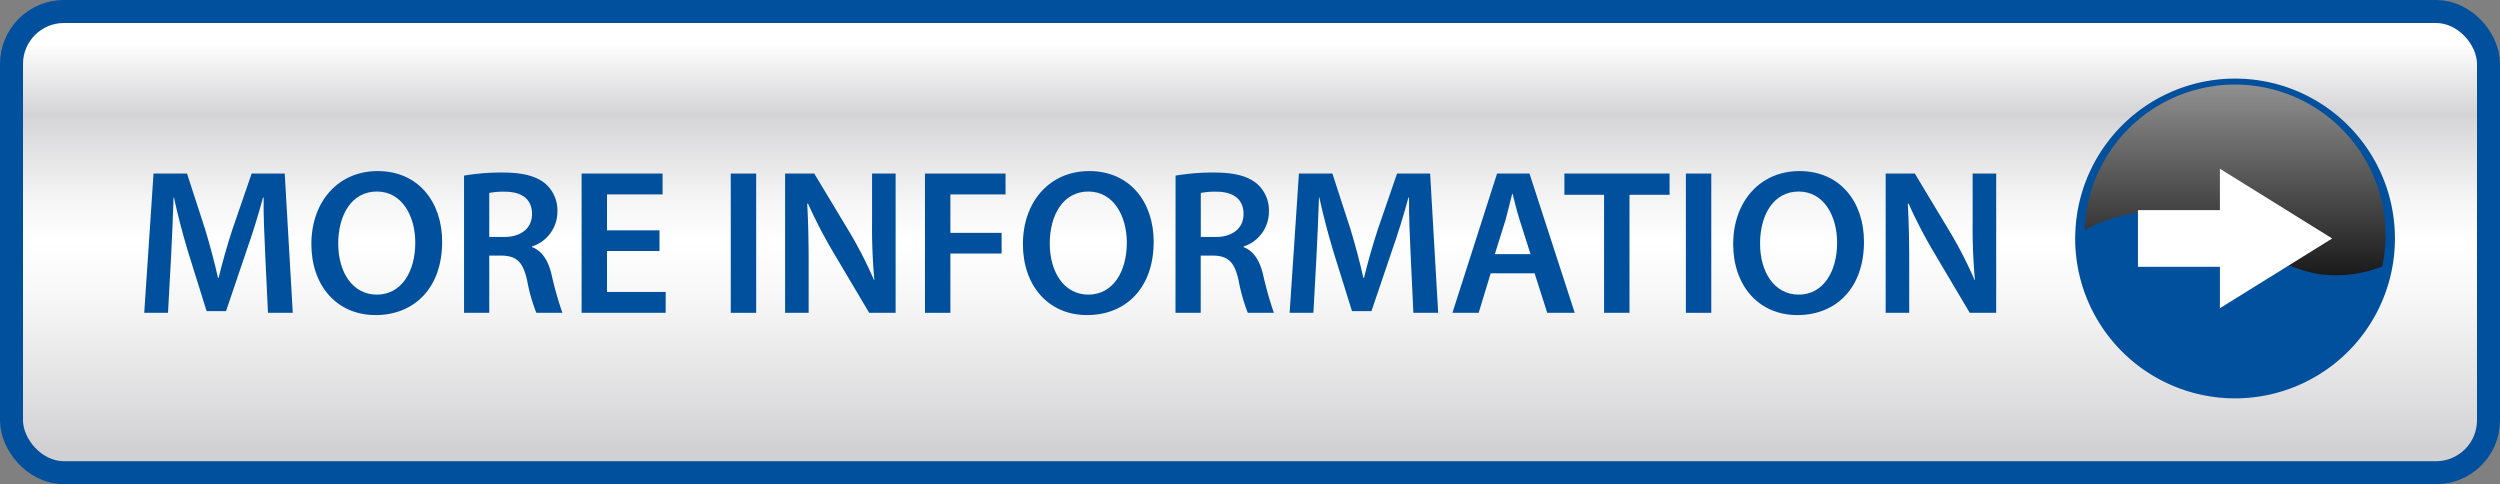 <svg xmlns="http://www.w3.org/2000/svg" xmlns:xlink="http://www.w3.org/1999/xlink" viewBox="0 0 326.07 63.153">
  <rect x="0" y="0" width="326.07" height="63.153" fill="#808080" stroke="none"/>
  <defs>
    <style>
      .cls-1 {
        isolation: isolate;
      }

      .cls-2 {
        fill: none;
        stroke: #00509e;
        stroke-width: 6px;
      }

      .cls-3 {
        fill: url(#linear-gradient);
      }

      .cls-4 {
        fill: #00509e;
      }

      .cls-5 {
        mix-blend-mode: screen;
        fill: url(#linear-gradient-2);
      }

      .cls-6 {
        fill: #fff;
      }
    </style>
    <linearGradient id="linear-gradient" x1="163.035" y1="5.598" x2="163.035" y2="58.449" gradientUnits="userSpaceOnUse">
      <stop offset="0" stop-color="#fff"/>
      <stop offset="0.177" stop-color="#d4d4d6"/>
      <stop offset="0.211" stop-color="#dadadc"/>
      <stop offset="0.388" stop-color="#f5f5f5"/>
      <stop offset="0.492" stop-color="#fff"/>
      <stop offset="0.653" stop-color="#f5f5f5"/>
      <stop offset="0.931" stop-color="#d9d9db"/>
      <stop offset="1" stop-color="#d1d1d4"/>
    </linearGradient>
    <linearGradient id="linear-gradient-2" x1="291.514" y1="9.141" x2="291.514" y2="35.924" gradientUnits="userSpaceOnUse">
      <stop offset="0" stop-color="#999"/>
      <stop offset="1" stop-color="#1a1a1a"/>
    </linearGradient>
  </defs>
  <title>12e5c5d1-903b-44d5-a54e-effc3567f72b</title>
  <g class="cls-1">
    <g id="Layer_1" data-name="Layer 1">
      <g>
        <rect class="cls-2" x="3" y="3" width="320.07" height="57.153" rx="5.338" ry="5.338"/>
        <rect class="cls-3" x="3" y="3" width="320.07" height="57.153" rx="5.338" ry="5.338"/>
      </g>
      <g>
        <path class="cls-4" d="M34.6,33.387c-.108-2.344-.243-5.174-.216-7.626h-.081c-.593,2.21-1.347,4.662-2.156,6.953l-2.668,7.868H26.949l-2.425-7.761c-.7-2.317-1.348-4.8-1.833-7.06h-.054c-.081,2.372-.189,5.255-.324,7.734l-.4,7.3h-3.1l1.213-18.162h4.365l2.371,7.3c.647,2.129,1.213,4.285,1.671,6.306h.081c.485-1.967,1.1-4.2,1.805-6.333l2.506-7.275h4.312L38.186,40.8H34.952Z"/>
        <path class="cls-4" d="M57.668,31.529c0,6.09-3.691,9.566-8.677,9.566-5.147,0-8.38-3.935-8.38-9.243,0-5.6,3.53-9.54,8.65-9.54C54.543,22.312,57.668,26.327,57.668,31.529Zm-13.554.242c0,3.719,1.859,6.656,5.039,6.656,3.207,0,5.012-2.991,5.012-6.791,0-3.422-1.7-6.656-5.012-6.656C45.866,24.98,44.114,28.025,44.114,31.771Z"/>
        <path class="cls-4" d="M60.524,22.905a28.488,28.488,0,0,1,5.012-.4c2.614,0,4.366.431,5.6,1.455A4.614,4.614,0,0,1,72.7,27.621a4.77,4.77,0,0,1-3.314,4.527v.081c1.32.485,2.1,1.752,2.533,3.5A45.964,45.964,0,0,0,73.351,40.8h-3.4a23.156,23.156,0,0,1-1.212-4.284c-.539-2.372-1.375-3.126-3.261-3.18H63.812V40.8H60.524Zm3.288,8h1.967c2.236,0,3.611-1.186,3.611-2.991,0-1.967-1.375-2.91-3.53-2.91a9.551,9.551,0,0,0-2.048.162Z"/>
        <path class="cls-4" d="M86.016,32.741H79.171v5.335h7.653V40.8H75.857V22.636H86.42v2.722H79.171v4.688h6.845Z"/>
        <path class="cls-4" d="M98.627,22.636V40.8H95.312V22.636Z"/>
        <path class="cls-4" d="M102.4,40.8V22.636h3.8l4.688,7.788a54.1,54.1,0,0,1,3.1,6.09h.054a74.149,74.149,0,0,1-.3-7.545V22.636h3.072V40.8h-3.449l-4.743-8a62.572,62.572,0,0,1-3.233-6.251l-.108.027c.135,2.344.188,4.743.188,7.734V40.8Z"/>
        <path class="cls-4" d="M120.642,22.636h10.509v2.722h-7.195v5.012h6.683v2.695h-6.683V40.8h-3.314Z"/>
        <path class="cls-4" d="M150.472,31.529c0,6.09-3.691,9.566-8.677,9.566-5.147,0-8.38-3.935-8.38-9.243,0-5.6,3.53-9.54,8.65-9.54C147.346,22.312,150.472,26.327,150.472,31.529Zm-13.554.242c0,3.719,1.859,6.656,5.039,6.656,3.207,0,5.012-2.991,5.012-6.791,0-3.422-1.7-6.656-5.012-6.656C138.669,24.98,136.918,28.025,136.918,31.771Z"/>
        <path class="cls-4" d="M153.328,22.905a28.488,28.488,0,0,1,5.012-.4c2.614,0,4.366.431,5.6,1.455a4.614,4.614,0,0,1,1.563,3.665,4.77,4.77,0,0,1-3.314,4.527v.081c1.32.485,2.1,1.752,2.533,3.5a45.964,45.964,0,0,0,1.428,5.066h-3.4a23.183,23.183,0,0,1-1.213-4.284c-.539-2.372-1.374-3.126-3.26-3.18h-1.671V40.8h-3.288Zm3.288,8h1.967c2.236,0,3.611-1.186,3.611-2.991,0-1.967-1.375-2.91-3.53-2.91a9.551,9.551,0,0,0-2.048.162Z"/>
        <path class="cls-4" d="M183.994,33.387c-.107-2.344-.242-5.174-.216-7.626H183.7c-.593,2.21-1.347,4.662-2.155,6.953l-2.668,7.868H176.34l-2.425-7.761c-.7-2.317-1.348-4.8-1.833-7.06h-.054c-.081,2.372-.189,5.255-.324,7.734l-.4,7.3h-3.1l1.213-18.162h4.365l2.371,7.3c.646,2.129,1.213,4.285,1.671,6.306h.081c.484-1.967,1.1-4.2,1.806-6.333l2.506-7.275h4.312L187.578,40.8h-3.233Z"/>
        <path class="cls-4" d="M194.423,35.651,192.86,40.8h-3.423l5.821-18.162h4.23l5.9,18.162h-3.584l-1.644-5.147Zm5.2-2.506L198.2,28.672c-.35-1.1-.646-2.345-.916-3.4h-.054c-.27,1.051-.565,2.317-.862,3.4l-1.4,4.473Z"/>
        <path class="cls-4" d="M209.217,25.411h-5.174V22.636h13.716v2.775h-5.228V40.8h-3.314Z"/>
        <path class="cls-4" d="M223.2,22.636V40.8h-3.314V22.636Z"/>
        <path class="cls-4" d="M243.115,31.529c0,6.09-3.691,9.566-8.677,9.566-5.146,0-8.381-3.935-8.381-9.243,0-5.6,3.53-9.54,8.65-9.54C239.989,22.312,243.115,26.327,243.115,31.529Zm-13.554.242c0,3.719,1.859,6.656,5.039,6.656,3.206,0,5.012-2.991,5.012-6.791,0-3.422-1.7-6.656-5.012-6.656C231.312,24.98,229.561,28.025,229.561,31.771Z"/>
        <path class="cls-4" d="M245.945,40.8V22.636h3.8l4.689,7.788a54.171,54.171,0,0,1,3.1,6.09h.054a74.3,74.3,0,0,1-.3-7.545V22.636h3.071V40.8h-3.449l-4.742-8a62.582,62.582,0,0,1-3.234-6.251l-.107.027c.135,2.344.188,4.743.188,7.734V40.8Z"/>
      </g>
      <g>
        <path class="cls-4" d="M291.514,10.251a20.85,20.85,0,0,0-20.836,20.171c-.008.227-.017.453-.017.682a20.853,20.853,0,1,0,20.853-20.853Z"/>
        <path class="cls-5" d="M291.507,31.088c3.706,1.987,7.307,4.093,11.116,4.686a16.547,16.547,0,0,0,8.084-1.016,19.63,19.63,0,1,0-38.817-4.743,20.745,20.745,0,0,1,8.5-2.44C284.121,27.51,287.871,29.138,291.507,31.088Z"/>
        <polygon class="cls-6" points="304.181 31.104 289.538 22.008 289.538 27.407 278.848 27.407 278.848 34.801 289.538 34.801 289.538 40.2 304.181 31.104"/>
      </g>
    </g>
  </g>
</svg>
